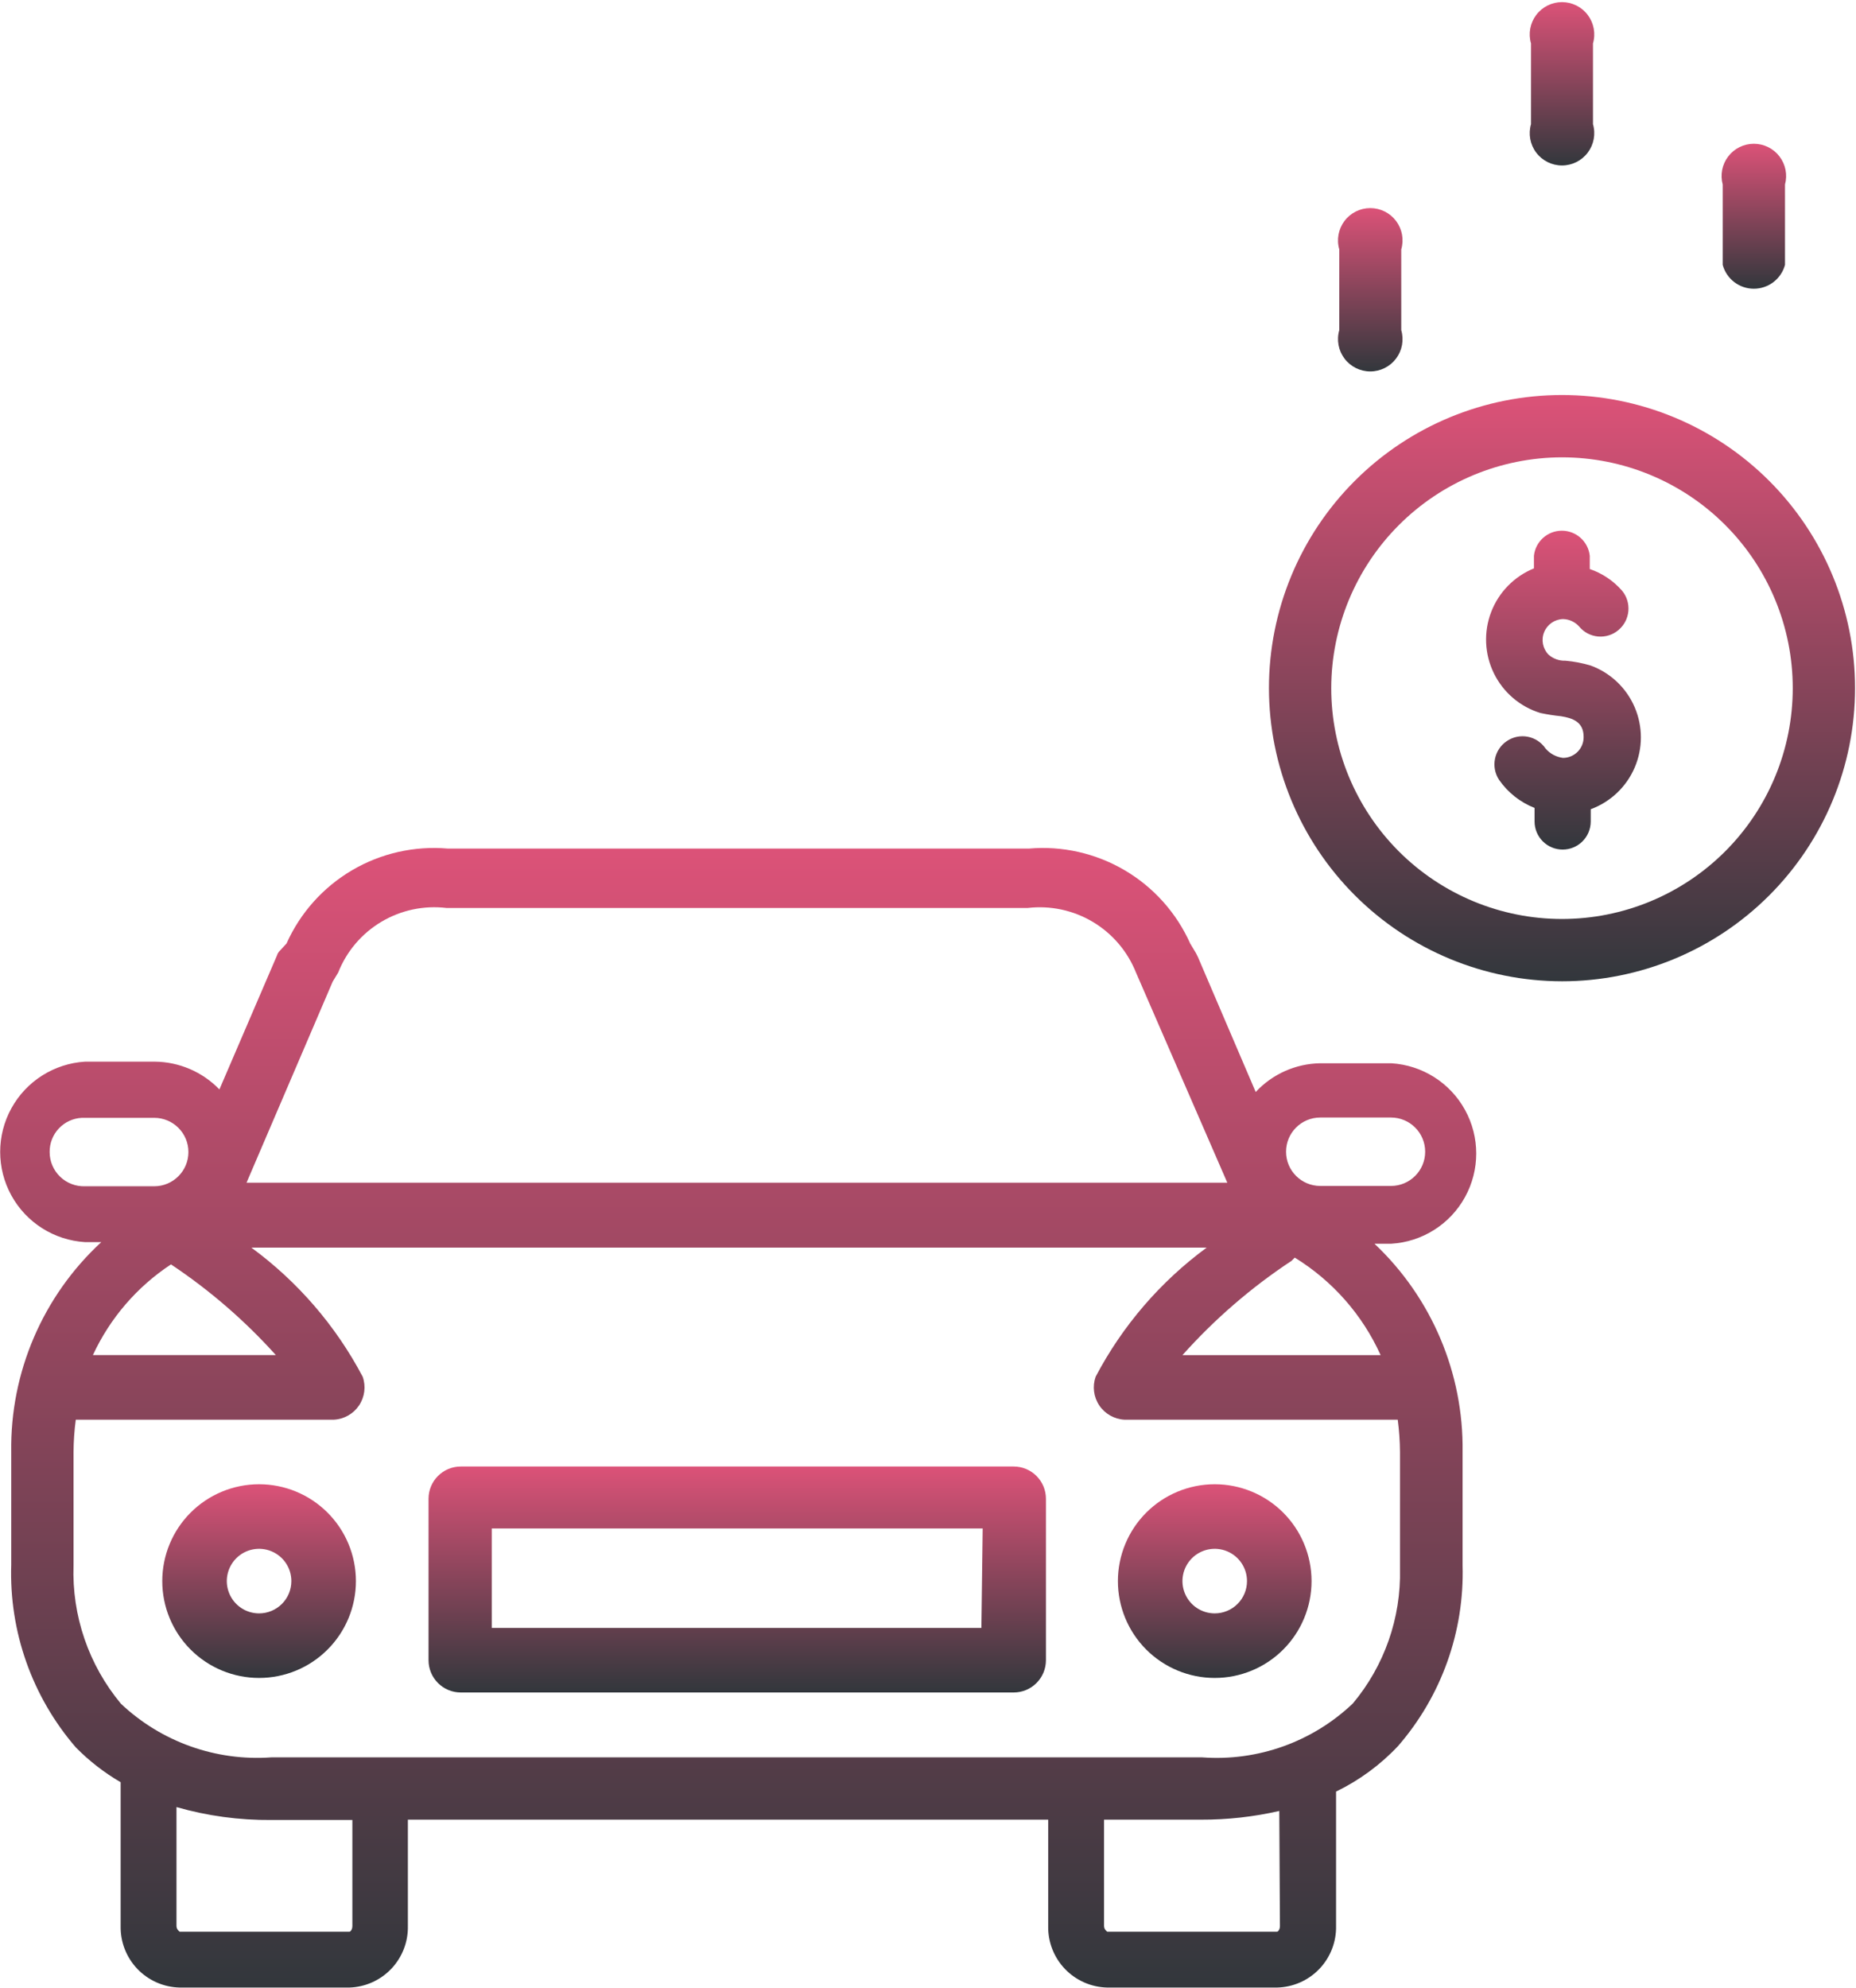<svg width="606" height="649" viewBox="0 0 606 649" fill="none" xmlns="http://www.w3.org/2000/svg">
<path d="M509.691 233.786C513.591 234.416 517.067 235.682 517.067 240.532C517.095 242.338 516.399 244.084 515.129 245.368C513.863 246.657 512.132 247.381 510.326 247.381C508.115 247.104 506.083 246.017 504.633 244.324C503.283 242.319 501.19 240.932 498.814 240.475C496.443 240.024 493.983 240.537 491.988 241.901C487.82 244.709 486.696 250.35 489.457 254.546C492.327 258.686 496.363 261.875 501.049 263.715V268.142C501.049 273.203 505.156 277.31 510.218 277.31C515.279 277.31 519.386 273.203 519.386 268.142V264.138C525.827 261.772 531.011 256.865 533.725 250.562C536.439 244.263 536.439 237.122 533.725 230.818C531.01 224.513 525.826 219.607 519.386 217.245C516.705 216.445 513.953 215.914 511.168 215.664C509.117 215.744 507.113 215.029 505.584 213.66C503.707 211.708 503.156 208.829 504.182 206.321C505.207 203.814 507.616 202.149 510.326 202.069C512.339 202.111 514.249 202.991 515.595 204.491C517.133 206.369 519.363 207.545 521.776 207.761C524.194 207.977 526.598 207.22 528.447 205.653C532.3 202.412 532.817 196.673 529.609 192.796C526.772 189.56 523.14 187.123 519.071 185.735V181.416C518.568 176.759 514.64 173.226 509.954 173.226C505.273 173.226 501.341 176.759 500.842 181.416V185.528V185.523C494.406 188.144 489.345 193.314 486.866 199.8C484.387 206.288 484.711 213.514 487.76 219.756C490.808 225.998 496.308 230.698 502.95 232.73C505.175 233.205 507.428 233.558 509.691 233.784L509.691 233.786Z" fill="url(#paint0_linear_2_13)"/>
<path d="M510.004 320.303C535.384 320.303 559.719 310.222 577.662 292.279C595.609 274.332 605.69 249.997 605.69 224.621C605.69 199.242 595.608 174.906 577.662 156.963C559.72 139.017 535.385 128.935 510.004 128.935C484.629 128.935 460.294 139.017 442.346 156.963C424.404 174.905 414.322 199.24 414.322 224.621C414.35 249.986 424.441 274.308 442.379 292.245C460.317 310.184 484.638 320.273 510.003 320.302L510.004 320.303ZM510.004 149.28C529.988 149.28 549.154 157.216 563.28 171.347C577.411 185.474 585.348 204.64 585.348 224.624C585.348 244.603 577.412 263.768 563.28 277.9C549.154 292.026 529.987 299.967 510.004 299.967C490.025 299.967 470.859 292.026 456.728 277.9C442.601 263.768 434.66 244.603 434.66 224.624C434.688 204.649 442.639 185.498 456.762 171.375C470.884 157.252 490.035 149.307 510.005 149.278L510.004 149.28Z" fill="url(#paint1_linear_2_13)"/>
<path d="M457.52 107.753V81.409C458.452 78.224 457.826 74.79 455.836 72.136C453.846 69.483 450.723 67.921 447.406 67.921C444.089 67.921 440.966 69.483 438.976 72.136C436.986 74.79 436.36 78.224 437.287 81.409V107.753C436.36 110.938 436.986 114.372 438.976 117.025C440.966 119.678 444.089 121.24 447.406 121.24C450.723 121.24 453.846 119.678 455.836 117.025C457.826 114.372 458.452 110.938 457.52 107.753Z" fill="url(#paint2_linear_2_13)"/>
<path d="M582.816 86.465V60.23C583.677 57.059 583.014 53.672 581.019 51.066C579.025 48.455 575.929 46.926 572.645 46.926C569.362 46.926 566.266 48.455 564.277 51.066C562.282 53.672 561.619 57.059 562.479 60.23V86.465C563.726 91.057 567.889 94.242 572.645 94.242C577.401 94.242 581.57 91.057 582.816 86.465Z" fill="url(#paint3_linear_2_13)"/>
<path d="M499.888 40.522C498.961 43.707 499.582 47.141 501.572 49.794C503.562 52.448 506.685 54.01 510.002 54.01C513.318 54.01 516.442 52.448 518.432 49.794C520.422 47.141 521.048 43.707 520.121 40.522V14.178C521.048 10.993 520.422 7.559 518.432 4.906C516.442 2.253 513.318 0.691 510.002 0.691C506.685 0.691 503.562 2.253 501.572 4.906C499.582 7.559 498.961 10.993 499.888 14.178V40.522Z" fill="url(#paint4_linear_2_13)"/>
<path d="M330.972 478.682H150.458C144.634 478.682 139.92 483.4 139.92 489.219V541.908C139.92 544.702 141.031 547.384 143.006 549.359C144.982 551.335 147.664 552.446 150.458 552.446H330.972C333.766 552.446 336.448 551.335 338.423 549.359C340.399 547.384 341.509 544.702 341.509 541.908V489.219C341.509 486.425 340.399 483.744 338.423 481.768C336.447 479.792 333.766 478.682 330.972 478.682ZM320.434 531.37H160.574V498.915H320.855L320.434 531.37Z" fill="url(#paint5_linear_2_13)"/>
<path d="M91.026 310.705C90.734 311.081 90.517 311.514 90.395 311.97L71.639 355.599H71.635C66.107 349.878 58.514 346.614 50.559 346.534H27.8C17.695 347.141 8.606 352.885 3.724 361.748C-1.164 370.615 -1.164 381.365 3.724 390.227C8.607 399.095 17.696 404.834 27.8 405.441H33.069C13.978 423.054 3.287 447.964 3.667 473.936V510.714C2.957 532.533 10.479 553.825 24.742 570.355C29.099 574.782 34.024 578.611 39.392 581.735V628.628C39.279 633.855 41.245 638.912 44.863 642.69C48.48 646.463 53.448 648.646 58.675 648.759H114.106C119.295 648.589 124.206 646.383 127.781 642.615C131.351 638.846 133.289 633.822 133.176 628.629V593.963H342.244V628.634V628.629C342.131 633.856 344.098 638.913 347.715 642.691C351.333 646.463 356.301 648.646 361.528 648.759H416.953C422.18 648.646 427.148 646.464 430.766 642.691C434.383 638.913 436.35 633.856 436.237 628.629V584.795C443.83 581.111 450.688 576.078 456.47 569.934C470.649 553.604 478.172 532.543 477.546 510.923V473.937C477.903 448.252 467.469 423.596 448.778 405.968H454.259C464.364 405.362 473.453 399.622 478.335 390.754C483.223 381.891 483.223 371.142 478.335 362.275C473.452 353.412 464.363 347.668 454.259 347.061H431.076C423.065 347.188 415.453 350.575 410.001 356.441L391.136 312.395L390.506 311.13L388.61 307.968C384.136 297.967 376.661 289.612 367.214 284.057C357.773 278.506 346.83 276.036 335.922 276.986H146.243C135.329 276.036 124.388 278.506 114.946 284.057C105.504 289.613 98.024 297.968 93.555 307.968L91.026 310.705ZM16.208 376.039C16.147 370.088 20.799 365.153 26.746 364.871H50.352C56.52 364.871 61.52 369.871 61.52 376.039C61.52 382.211 56.52 387.211 50.352 387.211H27.799C24.765 387.324 21.816 386.2 19.628 384.092C17.441 381.985 16.208 379.078 16.208 376.039ZM55.827 412.709V412.713C68.44 421.111 79.946 431.06 90.075 442.322H30.331C35.906 430.27 44.74 420.015 55.828 412.713L55.827 412.709ZM115.05 628.629C115.05 629.894 114.42 630.525 114.1 630.525H58.674C58.674 630.525 57.62 629.894 57.62 628.629V589.851C67.692 592.735 78.126 594.156 88.604 594.066H115.051L115.05 628.629ZM417.909 628.629C417.909 629.894 417.279 630.525 416.959 630.525H361.533C361.533 630.525 360.48 629.894 360.48 628.629V593.963H392.093C400.706 593.991 409.301 593.041 417.699 591.117L417.909 628.629ZM441.722 556.022V556.027C428.536 568.573 410.664 574.967 392.511 573.621H88.604C70.507 574.924 52.696 568.578 39.496 556.131C28.953 543.476 23.44 527.383 24.009 510.922V473.937C24.033 470.413 24.278 466.894 24.743 463.399H109.045C112.361 463.22 115.396 461.494 117.24 458.737C119.084 455.98 119.526 452.513 118.425 449.385C109.652 432.764 97.224 418.355 82.07 407.234H393.985C378.865 418.355 366.469 432.769 357.733 449.385C356.637 452.513 357.075 455.98 358.919 458.737C360.763 461.494 363.802 463.22 367.114 463.399H456.368C456.834 466.894 457.079 470.413 457.107 473.937V512.084C457.479 528.112 452.012 543.73 441.72 556.027L441.722 556.022ZM450.787 442.324H386.084C396.579 430.572 408.551 420.227 421.7 411.552L422.753 410.499C435.07 418.068 444.831 429.151 450.786 442.324H450.787ZM431.081 364.769H454.161H454.156C460.328 364.769 465.329 369.769 465.329 375.937C465.329 382.104 460.328 387.105 454.156 387.105H431.081C424.909 387.105 419.909 382.104 419.909 375.937C419.909 369.769 424.909 364.769 431.081 364.769H431.081ZM108.628 320.407L110.42 317.457V317.453C113.158 310.518 118.121 304.689 124.529 300.879C130.936 297.064 138.425 295.483 145.826 296.377H335.504C342.904 295.502 350.383 297.092 356.787 300.902C363.189 304.713 368.152 310.532 370.91 317.452L400.731 386.051H80.493L108.628 320.407Z" fill="url(#paint6_linear_2_13)"/>
<path d="M84.595 484.474C76.207 484.474 68.167 487.805 62.24 493.733C56.313 499.66 52.982 507.705 52.982 516.087C52.982 524.469 56.313 532.515 62.24 538.441C68.168 544.369 76.208 547.699 84.595 547.699C92.978 547.699 101.018 544.369 106.945 538.441C112.878 532.514 116.208 524.469 116.208 516.087C116.208 507.705 112.878 499.659 106.945 493.733C101.018 487.805 92.978 484.474 84.595 484.474ZM84.595 526.625C80.332 526.625 76.489 524.057 74.857 520.119C73.224 516.182 74.128 511.651 77.143 508.636C80.154 505.62 84.689 504.722 88.626 506.354C92.564 507.982 95.132 511.826 95.132 516.088C95.132 518.882 94.022 521.563 92.046 523.539C90.066 525.515 87.389 526.625 84.595 526.625Z" fill="url(#paint7_linear_2_13)"/>
<path d="M396.619 484.474C388.236 484.474 380.191 487.805 374.264 493.733C368.338 499.66 365.006 507.705 365.006 516.087C365.006 524.469 368.337 532.515 374.264 538.441C380.192 544.368 388.237 547.699 396.619 547.699C405.001 547.699 413.047 544.369 418.973 538.441C424.899 532.514 428.231 524.469 428.231 516.087C428.231 507.705 424.9 499.659 418.973 493.733C413.045 487.806 405.001 484.474 396.619 484.474ZM396.619 526.625C392.356 526.625 388.513 524.057 386.885 520.119C385.253 516.182 386.151 511.651 389.167 508.636C392.182 505.62 396.713 504.722 400.65 506.354C404.588 507.982 407.156 511.826 407.156 516.088C407.156 518.882 406.046 521.563 404.07 523.539C402.094 525.515 399.413 526.625 396.619 526.625Z" fill="url(#paint8_linear_2_13)"/>
<defs>
<linearGradient id="paint0_linear_2_13" x1="510.488" y1="173.226" x2="510.488" y2="277.31" gradientUnits="userSpaceOnUse">
<stop stop-color="#DC5278"/>
<stop offset="1" stop-color="#32373C"/>
</linearGradient>
<linearGradient id="paint1_linear_2_13" x1="510.006" y1="128.935" x2="510.006" y2="320.303" gradientUnits="userSpaceOnUse">
<stop stop-color="#DC5278"/>
<stop offset="1" stop-color="#32373C"/>
</linearGradient>
<linearGradient id="paint2_linear_2_13" x1="447.405" y1="67.921" x2="447.405" y2="121.24" gradientUnits="userSpaceOnUse">
<stop stop-color="#DC5278"/>
<stop offset="1" stop-color="#32373C"/>
</linearGradient>
<linearGradient id="paint3_linear_2_13" x1="572.648" y1="46.926" x2="572.648" y2="94.242" gradientUnits="userSpaceOnUse">
<stop stop-color="#DC5278"/>
<stop offset="1" stop-color="#32373C"/>
</linearGradient>
<linearGradient id="paint4_linear_2_13" x1="510.004" y1="0.691" x2="510.004" y2="54.01" gradientUnits="userSpaceOnUse">
<stop stop-color="#DC5278"/>
<stop offset="1" stop-color="#32373C"/>
</linearGradient>
<linearGradient id="paint5_linear_2_13" x1="240.715" y1="478.682" x2="240.715" y2="552.446" gradientUnits="userSpaceOnUse">
<stop stop-color="#DC5278"/>
<stop offset="1" stop-color="#32373C"/>
</linearGradient>
<linearGradient id="paint6_linear_2_13" x1="241.03" y1="276.787" x2="241.03" y2="648.759" gradientUnits="userSpaceOnUse">
<stop stop-color="#DC5278"/>
<stop offset="1" stop-color="#32373C"/>
</linearGradient>
<linearGradient id="paint7_linear_2_13" x1="84.595" y1="484.474" x2="84.595" y2="547.699" gradientUnits="userSpaceOnUse">
<stop stop-color="#DC5278"/>
<stop offset="1" stop-color="#32373C"/>
</linearGradient>
<linearGradient id="paint8_linear_2_13" x1="396.619" y1="484.474" x2="396.619" y2="547.699" gradientUnits="userSpaceOnUse">
<stop stop-color="#DC5278"/>
<stop offset="1" stop-color="#32373C"/>
</linearGradient>
</defs>
</svg>
